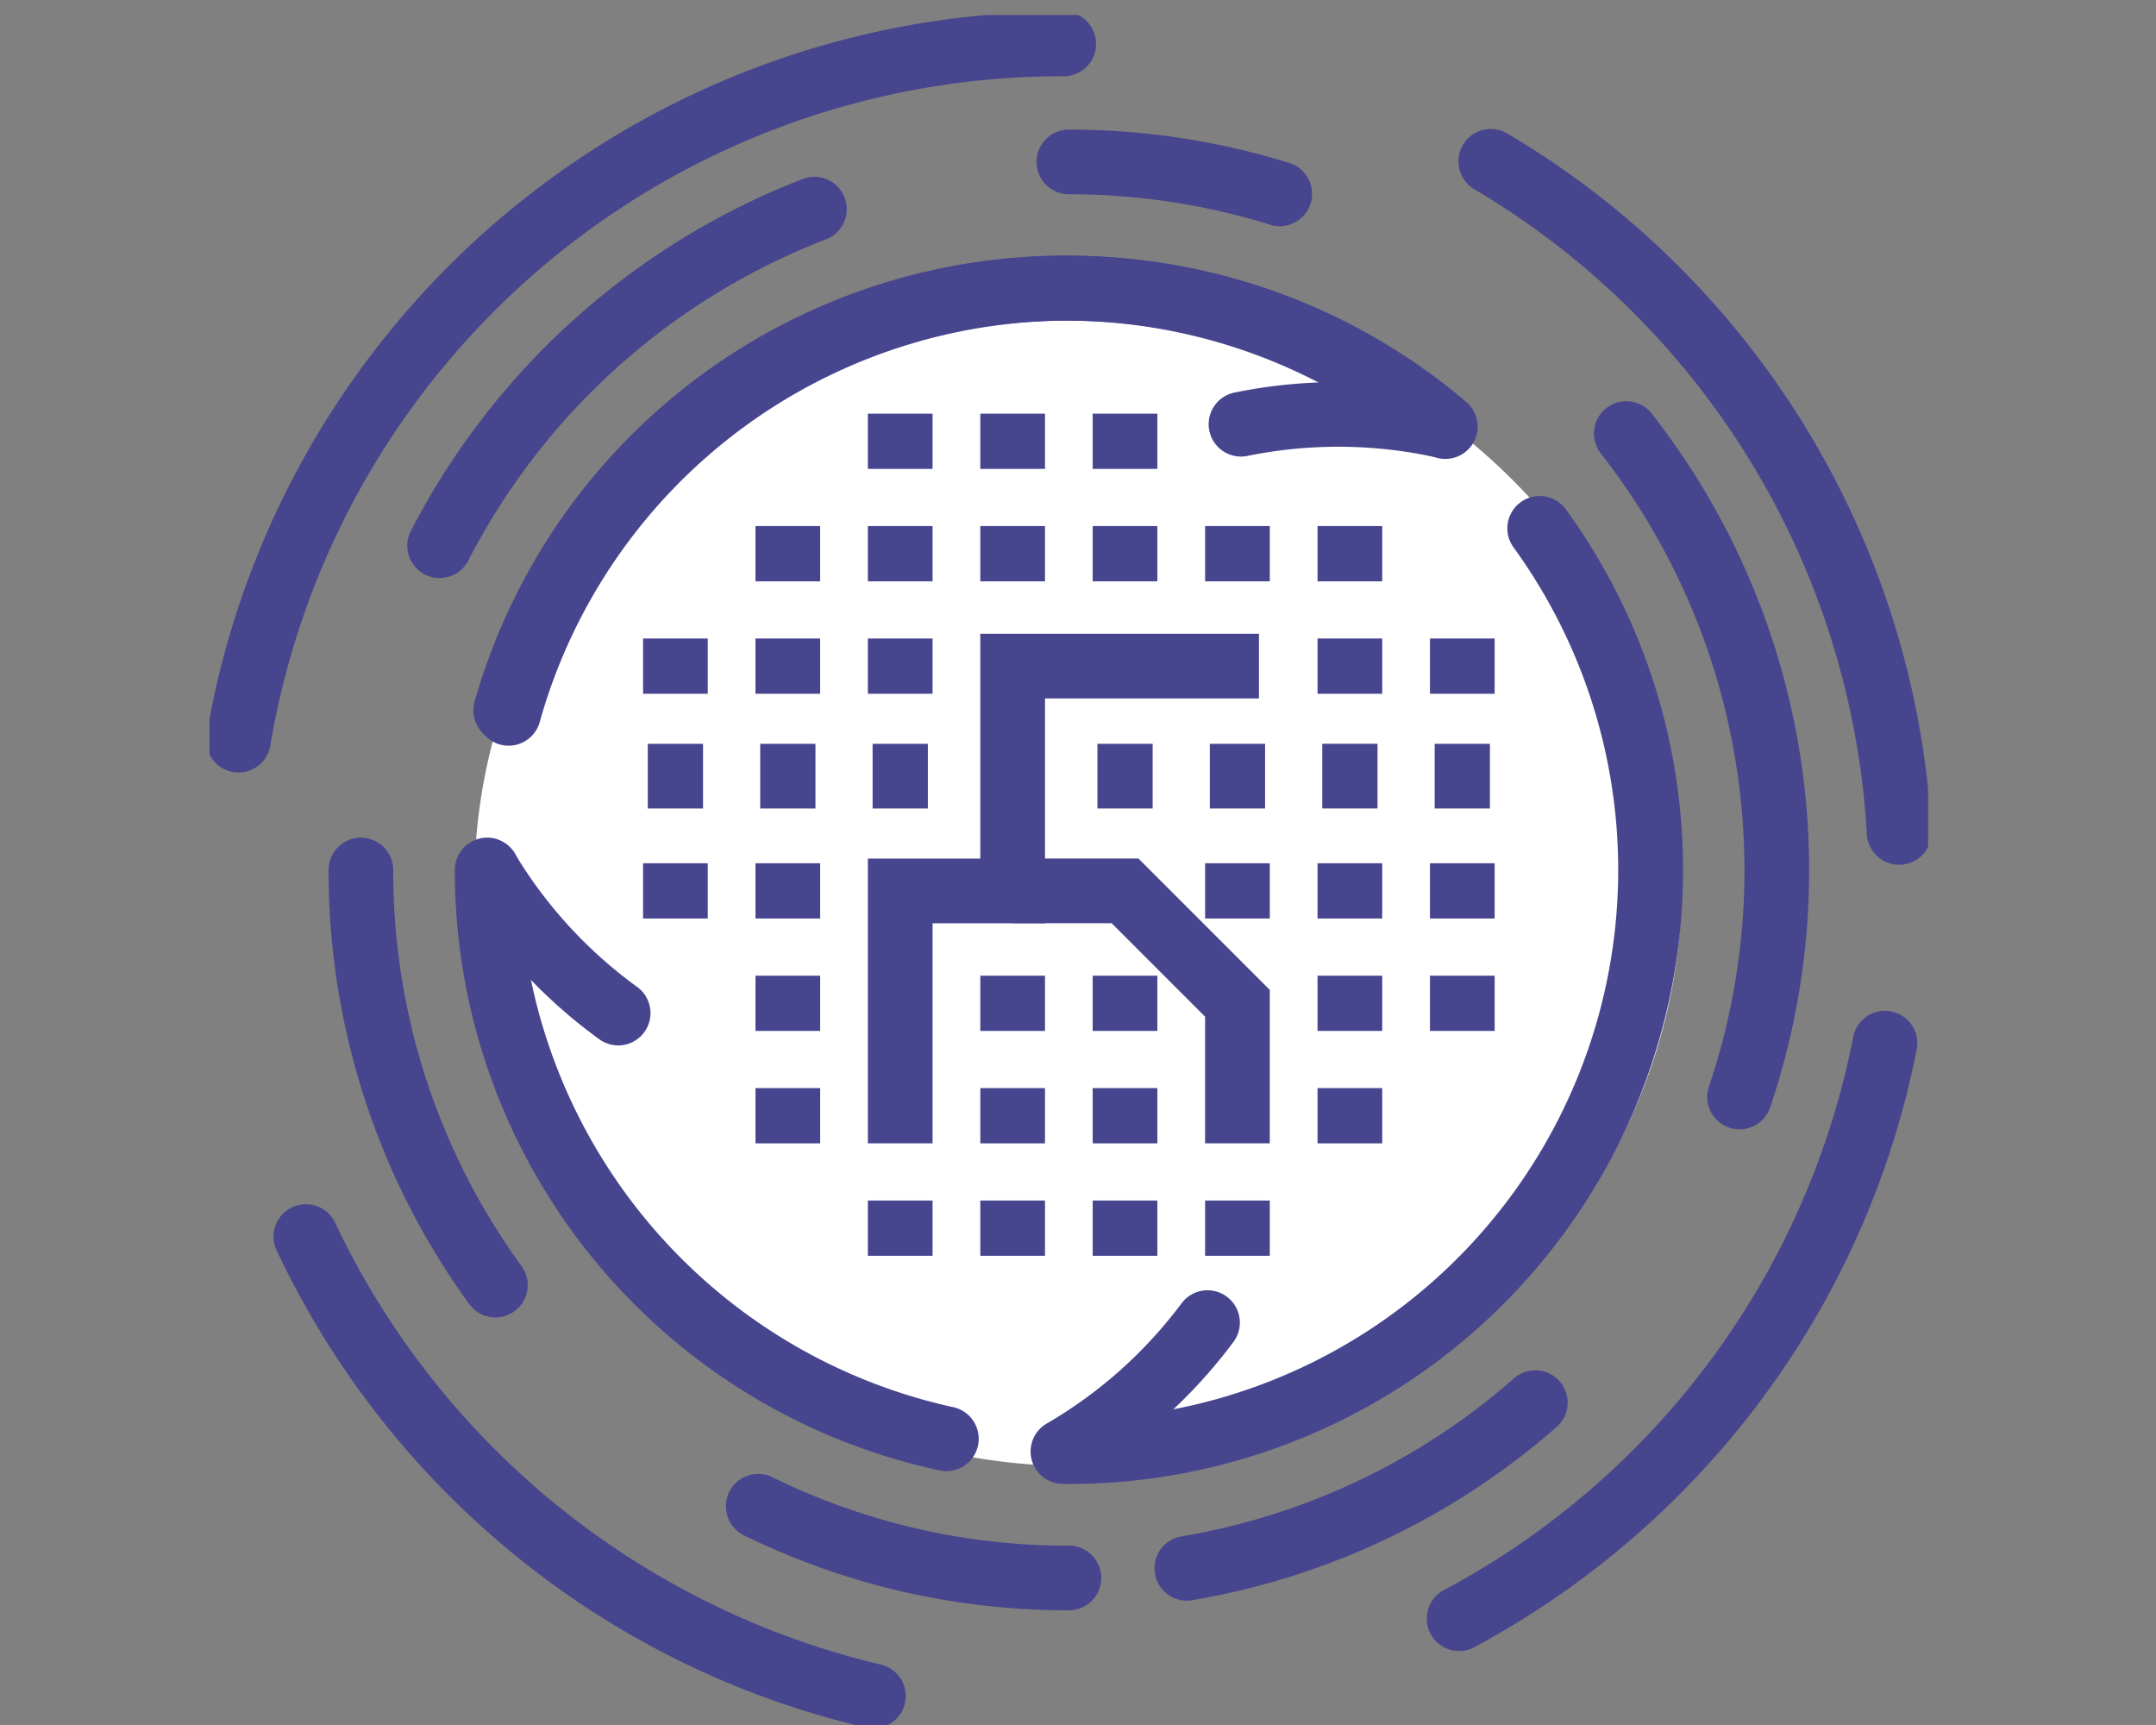 <svg xmlns="http://www.w3.org/2000/svg" xmlns:xlink="http://www.w3.org/1999/xlink" width="100" height="80" viewBox="0 0 100 80"><rect x="0" y="0" width="100" height="80" fill="#808080" stroke="none"/><defs><clipPath id="a"><rect width="100" height="80" transform="translate(2.568 11)" fill="none"/></clipPath><clipPath id="b"><rect width="79.709" height="79.303" fill="none"/></clipPath></defs><g transform="translate(-2.568 -11)"><g clip-path="url(#a)"><g transform="translate(12.289 11.696)"><ellipse cx="28" cy="27" rx="28" ry="27" transform="translate(12.28 13.304)" fill="#fff"/><g transform="translate(0 0)" clip-path="url(#b)"><path d="M14.089,65.1a1.5,1.5,0,0,1-1.215-.619A34.182,34.182,0,0,1,6.35,44.35a1.5,1.5,0,0,1,3,0A31.089,31.089,0,0,0,15.3,62.719,1.5,1.5,0,0,1,14.089,65.1Z" transform="translate(-0.831 -4.697)" fill="#47458e"/><path d="M42.87,82.178a34.527,34.527,0,0,1-7.857-.9A34.041,34.041,0,0,1,27.8,78.7a1.5,1.5,0,1,1,1.321-2.694A30.979,30.979,0,0,0,42.87,79.178a1.5,1.5,0,0,1,0,3Z" transform="translate(-3.013 -8.192)" fill="#47458e"/><path d="M50.692,81.154a1.5,1.5,0,0,1-.247-2.979A31.27,31.27,0,0,0,65.923,70.8,1.5,1.5,0,0,1,67.9,73.052a34.268,34.268,0,0,1-16.962,8.081A1.51,1.51,0,0,1,50.692,81.154Z" transform="translate(-5.368 -7.617)" fill="#47458e"/><path d="M78.745,53.975a1.5,1.5,0,0,1-1.421-1.981A31.369,31.369,0,0,0,72.3,22.619a1.5,1.5,0,0,1,2.359-1.853,34.369,34.369,0,0,1,5.506,32.19A1.5,1.5,0,0,1,78.745,53.975Z" transform="translate(-7.781 -2.297)" fill="#47458e"/><path d="M54.352,10.6a1.5,1.5,0,0,1-.446-.068,31.4,31.4,0,0,0-9.329-1.41,1.5,1.5,0,1,1,0-3A34.4,34.4,0,0,1,54.8,7.67a1.5,1.5,0,0,1-.445,2.933Z" transform="translate(-4.721 -0.808)" fill="#47458e"/><path d="M11.928,27.18A1.5,1.5,0,0,1,10.6,24.992,34.425,34.425,0,0,1,28.777,8.671a1.5,1.5,0,0,1,1.078,2.8,31.328,31.328,0,0,0-16.594,14.9A1.5,1.5,0,0,1,11.928,27.18Z" transform="translate(-1.263 -1.067)" fill="#47458e"/><path d="M31.323,86.174a1.5,1.5,0,0,1-.341-.039A40.156,40.156,0,0,1,14.709,78.15,40.471,40.471,0,0,1,3.645,64.016a1.5,1.5,0,1,1,2.714-1.278,37.6,37.6,0,0,0,25.3,20.475,1.5,1.5,0,0,1-.338,2.961Z" transform="translate(-0.53 -6.712)" fill="#47458e"/><path d="M64.823,81.52a1.5,1.5,0,0,1-.711-2.822A37.173,37.173,0,0,0,83.1,53.041a1.5,1.5,0,1,1,2.944.578,40.121,40.121,0,0,1-7.217,16.259A40.49,40.49,0,0,1,65.532,81.341,1.494,1.494,0,0,1,64.823,81.52Z" transform="translate(-6.864 -5.648)" fill="#47458e"/><path d="M85.406,40.213a1.5,1.5,0,0,1-1.5-1.414A37.184,37.184,0,0,0,65.7,8.886,1.5,1.5,0,1,1,67.231,6.3,40.186,40.186,0,0,1,86.905,38.627a1.5,1.5,0,0,1-1.412,1.583Z" transform="translate(-7.039 -0.805)" fill="#47458e"/><path d="M1.5,35.291A1.5,1.5,0,0,1,.021,33.54,40.281,40.281,0,0,1,39.776,0a1.5,1.5,0,1,1,0,3,37.2,37.2,0,0,0-36.8,31.041A1.5,1.5,0,0,1,1.5,35.291Z" transform="translate(-0.159 -0.159)" fill="#47458e"/><path d="M2.563,1.5H0v-3H2.563Z" transform="translate(56.822 35.3)" fill="#47458e"/><path d="M2.563,1.5H0v-3H2.563Z" transform="translate(51.608 35.298)" fill="#47458e"/><path d="M2.563,1.5H0v-3H2.563Z" transform="translate(46.394 35.3)" fill="#47458e"/><path d="M2.562,1.5H0v-3H2.562Z" transform="translate(41.18 35.3)" fill="#47458e"/><path d="M2.563,1.5H0v-3H2.563Z" transform="translate(30.752 35.3)" fill="#47458e"/><path d="M2.562,1.5H0v-3H2.562Z" transform="translate(25.539 35.3)" fill="#47458e"/><path d="M2.563,1.5H0v-3H2.563Z" transform="translate(20.324 35.3)" fill="#47458e"/><path d="M1.5,2.563h-3V0h3Z" transform="translate(42.46 23.701)" fill="#47458e"/><path d="M1.5,2.562h-3V0h3Z" transform="translate(42.46 18.488)" fill="#47458e"/><path d="M1.5,2.563h-3V0h3Z" transform="translate(42.46 54.981)" fill="#47458e"/><path d="M1.5,2.562h-3V0h3Z" transform="translate(42.46 49.767)" fill="#47458e"/><path d="M1.5,2.561h-3V0h3Z" transform="translate(42.46 44.554)" fill="#47458e"/><path d="M1.5,2.563h-3V0h3Z" transform="translate(47.675 54.981)" fill="#47458e"/><path d="M1.5,2.562h-3V0h3Z" transform="translate(47.675 39.339)" fill="#47458e"/><path d="M1.5,2.562h-3V0h3Z" transform="translate(52.889 49.767)" fill="#47458e"/><path d="M1.5,2.561h-3V0h3Z" transform="translate(52.889 44.554)" fill="#47458e"/><path d="M1.5,2.562h-3V0h3Z" transform="translate(52.889 39.339)" fill="#47458e"/><path d="M1.5,2.561h-3V0h3Z" transform="translate(58.104 44.554)" fill="#47458e"/><path d="M1.5,2.562h-3V0h3Z" transform="translate(58.104 39.339)" fill="#47458e"/><path d="M1.5,2.563h-3V0h3Z" transform="translate(47.675 23.701)" fill="#47458e"/><path d="M1.5,2.563h-3V0h3Z" transform="translate(52.889 28.915)" fill="#47458e"/><path d="M1.5,2.563h-3V0h3Z" transform="translate(52.889 23.701)" fill="#47458e"/><path d="M1.5,2.563h-3V0h3Z" transform="translate(58.104 28.915)" fill="#47458e"/><path d="M1.5,2.563h-3V0h3Z" transform="translate(26.819 28.915)" fill="#47458e"/><path d="M1.5,2.563h-3V0h3Z" transform="translate(26.819 23.701)" fill="#47458e"/><path d="M1.5,2.563h-3V0h3Z" transform="translate(21.606 28.915)" fill="#47458e"/><path d="M1.5,2.563h-3V0h3Z" transform="translate(32.033 28.915)" fill="#47458e"/><path d="M1.5,2.563h-3V0h3Z" transform="translate(32.033 23.701)" fill="#47458e"/><path d="M1.5,2.562h-3V0h3Z" transform="translate(32.033 18.488)" fill="#47458e"/><path d="M1.5,2.563h-3V0h3Z" transform="translate(37.248 23.701)" fill="#47458e"/><path d="M1.5,2.562h-3V0h3Z" transform="translate(37.248 18.488)" fill="#47458e"/><path d="M1.5,2.563h-3V0h3Z" transform="translate(37.248 54.981)" fill="#47458e"/><path d="M1.5,2.562h-3V0h3Z" transform="translate(37.248 49.767)" fill="#47458e"/><path d="M1.5,2.561h-3V0h3Z" transform="translate(37.248 44.554)" fill="#47458e"/><path d="M1.5,2.563h-3V0h3Z" transform="translate(32.033 54.981)" fill="#47458e"/><path d="M1.5,2.562h-3V0h3Z" transform="translate(26.82 49.767)" fill="#47458e"/><path d="M1.5,2.561h-3V0h3Z" transform="translate(26.82 44.554)" fill="#47458e"/><path d="M1.5,2.562h-3V0h3Z" transform="translate(26.82 39.339)" fill="#47458e"/><path d="M1.5,2.562h-3V0h3Z" transform="translate(21.606 39.339)" fill="#47458e"/><path d="M15.364,35.249a1.5,1.5,0,0,1-1.443-1.912,28.469,28.469,0,0,1,45.75-13.959,1.5,1.5,0,1,1-1.936,2.292,25.489,25.489,0,0,0-40.93,12.49A1.5,1.5,0,0,1,15.364,35.249Z" transform="translate(-1.627 -1.501)" fill="#47458e"/><path d="M62.51,22.668a1.506,1.506,0,0,1-.3-.031,21.057,21.057,0,0,0-8.378,0,1.5,1.5,0,1,1-.6-2.939,24.071,24.071,0,0,1,9.581,0,1.5,1.5,0,0,1-.3,2.97Z" transform="translate(-5.669 -2.194)" fill="#47458e"/><path d="M20.474,52.486A1.493,1.493,0,0,1,19.6,52.2a24,24,0,0,1-6.479-7.057A1.5,1.5,0,0,1,15.688,43.6a21,21,0,0,0,5.667,6.172,1.5,1.5,0,0,1-.881,2.715Z" transform="translate(-1.525 -4.699)" fill="#47458e"/><path d="M44.273,75.305a1.5,1.5,0,0,1-.753-2.8,20.916,20.916,0,0,0,6.251-5.575,1.5,1.5,0,0,1,2.406,1.792A23.916,23.916,0,0,1,45.024,75.1,1.493,1.493,0,0,1,44.273,75.305Z" transform="translate(-4.688 -7.183)" fill="#47458e"/><path d="M44.574,70.949a1.5,1.5,0,0,1,0-3A25.479,25.479,0,0,0,65.2,27.509a1.5,1.5,0,0,1,2.427-1.764,28.468,28.468,0,0,1-23.05,45.2Z" transform="translate(-4.72 -2.82)" fill="#47458e"/><path d="M15.511,35.388a1.5,1.5,0,0,1-1.446-1.9A28.467,28.467,0,0,1,59.911,19.43a1.5,1.5,0,1,1-1.941,2.287A25.483,25.483,0,0,0,16.955,34.29,1.5,1.5,0,0,1,15.511,35.388Z" transform="translate(-1.642 -1.501)" fill="#47458e"/><path d="M35.7,72.227a1.505,1.505,0,0,1-.316-.034A28.454,28.454,0,0,1,12.9,44.348a1.5,1.5,0,0,1,3,0A25.6,25.6,0,0,0,36.012,69.26a1.5,1.5,0,0,1-.313,2.967Z" transform="translate(-1.525 -4.697)" fill="#47458e"/><path d="M37.327,55.906h-3V42.7h5.214V32.273H52.467v3H42.542V45.7H37.327Z" transform="translate(-3.794 -3.577)" fill="#47458e"/><path d="M53.586,57.14h-3V51.266l-4.335-4.335H41.659v-3h5.835l6.092,6.092Z" transform="translate(-4.412 -4.811)" fill="#47458e"/></g></g></g></g></svg>